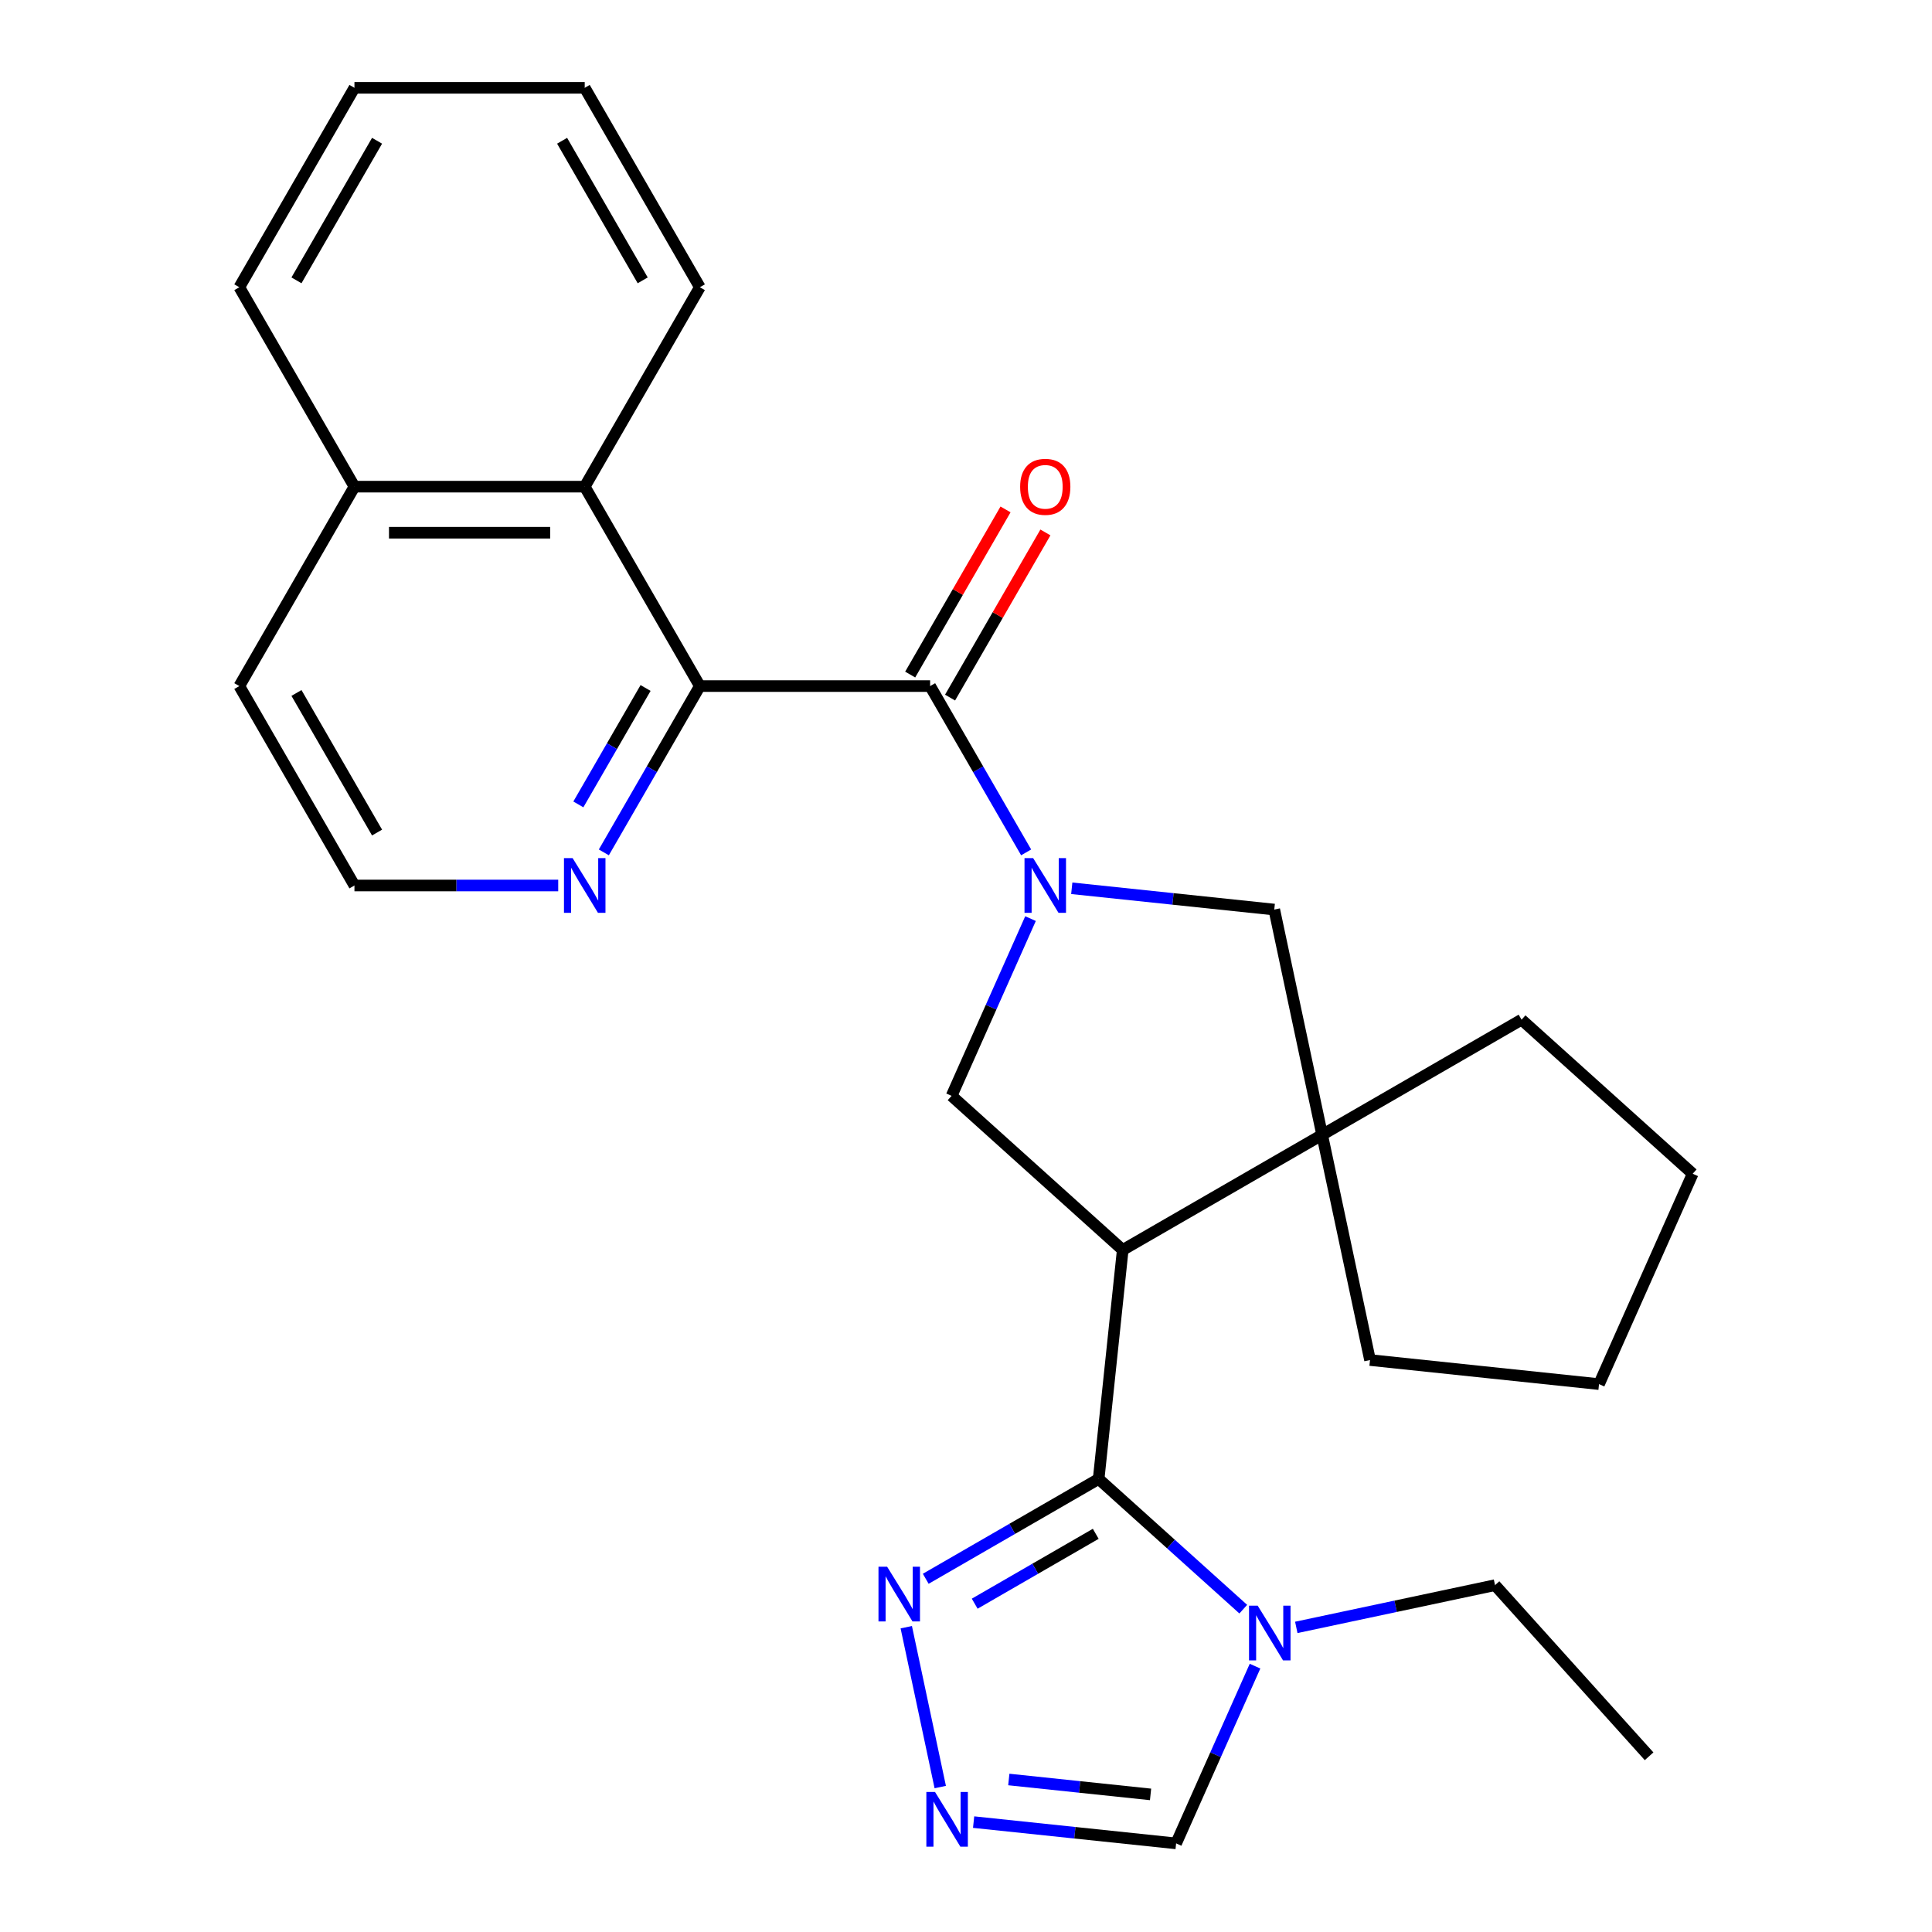 <?xml version='1.0' encoding='iso-8859-1'?>
<svg version='1.1' baseProfile='full'
              xmlns='http://www.w3.org/2000/svg'
                      xmlns:rdkit='http://www.rdkit.org/xml'
                      xmlns:xlink='http://www.w3.org/1999/xlink'
                  xml:space='preserve'
width='1000px' height='1000px' viewBox='0 0 1000 1000'>
<!-- END OF HEADER -->
<rect style='opacity:1.0;fill:#FFFFFF;stroke:none' width='1000' height='1000' x='0' y='0'> </rect>
<path class='bond-2' d='M 531.129,441.192 L 506.279,398.153' style='fill:none;fill-rule:evenodd;stroke:#0000FF;stroke-width:6px;stroke-linecap:butt;stroke-linejoin:miter;stroke-opacity:1' />
<path class='bond-2' d='M 506.279,398.153 L 481.43,355.113' style='fill:none;fill-rule:evenodd;stroke:#000000;stroke-width:6px;stroke-linecap:butt;stroke-linejoin:miter;stroke-opacity:1' />
<path class='bond-5' d='M 533.393,475.472 L 512.97,521.344' style='fill:none;fill-rule:evenodd;stroke:#0000FF;stroke-width:6px;stroke-linecap:butt;stroke-linejoin:miter;stroke-opacity:1' />
<path class='bond-5' d='M 512.97,521.344 L 492.546,567.215' style='fill:none;fill-rule:evenodd;stroke:#000000;stroke-width:6px;stroke-linecap:butt;stroke-linejoin:miter;stroke-opacity:1' />
<path class='bond-9' d='M 554.744,459.774 L 607.151,465.282' style='fill:none;fill-rule:evenodd;stroke:#0000FF;stroke-width:6px;stroke-linecap:butt;stroke-linejoin:miter;stroke-opacity:1' />
<path class='bond-9' d='M 607.151,465.282 L 659.559,470.791' style='fill:none;fill-rule:evenodd;stroke:#000000;stroke-width:6px;stroke-linecap:butt;stroke-linejoin:miter;stroke-opacity:1' />
<path class='bond-0' d='M 581.12,646.967 L 492.546,567.215' style='fill:none;fill-rule:evenodd;stroke:#000000;stroke-width:6px;stroke-linecap:butt;stroke-linejoin:miter;stroke-opacity:1' />
<path class='bond-1' d='M 581.12,646.967 L 568.661,765.502' style='fill:none;fill-rule:evenodd;stroke:#000000;stroke-width:6px;stroke-linecap:butt;stroke-linejoin:miter;stroke-opacity:1' />
<path class='bond-27' d='M 581.12,646.967 L 684.339,587.374' style='fill:none;fill-rule:evenodd;stroke:#000000;stroke-width:6px;stroke-linecap:butt;stroke-linejoin:miter;stroke-opacity:1' />
<path class='bond-3' d='M 568.661,765.502 L 606.088,799.201' style='fill:none;fill-rule:evenodd;stroke:#000000;stroke-width:6px;stroke-linecap:butt;stroke-linejoin:miter;stroke-opacity:1' />
<path class='bond-3' d='M 606.088,799.201 L 643.515,832.901' style='fill:none;fill-rule:evenodd;stroke:#0000FF;stroke-width:6px;stroke-linecap:butt;stroke-linejoin:miter;stroke-opacity:1' />
<path class='bond-7' d='M 568.661,765.502 L 523.911,791.338' style='fill:none;fill-rule:evenodd;stroke:#000000;stroke-width:6px;stroke-linecap:butt;stroke-linejoin:miter;stroke-opacity:1' />
<path class='bond-7' d='M 523.911,791.338 L 479.162,817.174' style='fill:none;fill-rule:evenodd;stroke:#0000FF;stroke-width:6px;stroke-linecap:butt;stroke-linejoin:miter;stroke-opacity:1' />
<path class='bond-7' d='M 567.155,793.897 L 535.83,811.982' style='fill:none;fill-rule:evenodd;stroke:#000000;stroke-width:6px;stroke-linecap:butt;stroke-linejoin:miter;stroke-opacity:1' />
<path class='bond-7' d='M 535.83,811.982 L 504.505,830.067' style='fill:none;fill-rule:evenodd;stroke:#0000FF;stroke-width:6px;stroke-linecap:butt;stroke-linejoin:miter;stroke-opacity:1' />
<path class='bond-4' d='M 481.43,355.113 L 362.243,355.113' style='fill:none;fill-rule:evenodd;stroke:#000000;stroke-width:6px;stroke-linecap:butt;stroke-linejoin:miter;stroke-opacity:1' />
<path class='bond-13' d='M 491.752,361.072 L 516.428,318.332' style='fill:none;fill-rule:evenodd;stroke:#000000;stroke-width:6px;stroke-linecap:butt;stroke-linejoin:miter;stroke-opacity:1' />
<path class='bond-13' d='M 516.428,318.332 L 541.104,275.592' style='fill:none;fill-rule:evenodd;stroke:#FF0000;stroke-width:6px;stroke-linecap:butt;stroke-linejoin:miter;stroke-opacity:1' />
<path class='bond-13' d='M 471.108,349.153 L 495.784,306.413' style='fill:none;fill-rule:evenodd;stroke:#000000;stroke-width:6px;stroke-linecap:butt;stroke-linejoin:miter;stroke-opacity:1' />
<path class='bond-13' d='M 495.784,306.413 L 520.46,263.674' style='fill:none;fill-rule:evenodd;stroke:#FF0000;stroke-width:6px;stroke-linecap:butt;stroke-linejoin:miter;stroke-opacity:1' />
<path class='bond-10' d='M 649.604,862.394 L 629.18,908.265' style='fill:none;fill-rule:evenodd;stroke:#0000FF;stroke-width:6px;stroke-linecap:butt;stroke-linejoin:miter;stroke-opacity:1' />
<path class='bond-10' d='M 629.18,908.265 L 608.757,954.137' style='fill:none;fill-rule:evenodd;stroke:#000000;stroke-width:6px;stroke-linecap:butt;stroke-linejoin:miter;stroke-opacity:1' />
<path class='bond-15' d='M 670.955,842.338 L 722.386,831.405' style='fill:none;fill-rule:evenodd;stroke:#0000FF;stroke-width:6px;stroke-linecap:butt;stroke-linejoin:miter;stroke-opacity:1' />
<path class='bond-15' d='M 722.386,831.405 L 773.818,820.473' style='fill:none;fill-rule:evenodd;stroke:#000000;stroke-width:6px;stroke-linecap:butt;stroke-linejoin:miter;stroke-opacity:1' />
<path class='bond-11' d='M 362.243,355.113 L 302.649,251.893' style='fill:none;fill-rule:evenodd;stroke:#000000;stroke-width:6px;stroke-linecap:butt;stroke-linejoin:miter;stroke-opacity:1' />
<path class='bond-12' d='M 362.243,355.113 L 337.394,398.153' style='fill:none;fill-rule:evenodd;stroke:#000000;stroke-width:6px;stroke-linecap:butt;stroke-linejoin:miter;stroke-opacity:1' />
<path class='bond-12' d='M 337.394,398.153 L 312.545,441.192' style='fill:none;fill-rule:evenodd;stroke:#0000FF;stroke-width:6px;stroke-linecap:butt;stroke-linejoin:miter;stroke-opacity:1' />
<path class='bond-12' d='M 334.144,356.106 L 316.75,386.234' style='fill:none;fill-rule:evenodd;stroke:#000000;stroke-width:6px;stroke-linecap:butt;stroke-linejoin:miter;stroke-opacity:1' />
<path class='bond-12' d='M 316.75,386.234 L 299.356,416.362' style='fill:none;fill-rule:evenodd;stroke:#0000FF;stroke-width:6px;stroke-linecap:butt;stroke-linejoin:miter;stroke-opacity:1' />
<path class='bond-6' d='M 684.339,587.374 L 659.559,470.791' style='fill:none;fill-rule:evenodd;stroke:#000000;stroke-width:6px;stroke-linecap:butt;stroke-linejoin:miter;stroke-opacity:1' />
<path class='bond-17' d='M 684.339,587.374 L 787.559,527.78' style='fill:none;fill-rule:evenodd;stroke:#000000;stroke-width:6px;stroke-linecap:butt;stroke-linejoin:miter;stroke-opacity:1' />
<path class='bond-18' d='M 684.339,587.374 L 709.12,703.956' style='fill:none;fill-rule:evenodd;stroke:#000000;stroke-width:6px;stroke-linecap:butt;stroke-linejoin:miter;stroke-opacity:1' />
<path class='bond-8' d='M 469.085,842.235 L 486.672,924.977' style='fill:none;fill-rule:evenodd;stroke:#0000FF;stroke-width:6px;stroke-linecap:butt;stroke-linejoin:miter;stroke-opacity:1' />
<path class='bond-29' d='M 503.942,943.121 L 556.349,948.629' style='fill:none;fill-rule:evenodd;stroke:#0000FF;stroke-width:6px;stroke-linecap:butt;stroke-linejoin:miter;stroke-opacity:1' />
<path class='bond-29' d='M 556.349,948.629 L 608.757,954.137' style='fill:none;fill-rule:evenodd;stroke:#000000;stroke-width:6px;stroke-linecap:butt;stroke-linejoin:miter;stroke-opacity:1' />
<path class='bond-29' d='M 522.156,921.066 L 558.841,924.922' style='fill:none;fill-rule:evenodd;stroke:#0000FF;stroke-width:6px;stroke-linecap:butt;stroke-linejoin:miter;stroke-opacity:1' />
<path class='bond-29' d='M 558.841,924.922 L 595.526,928.778' style='fill:none;fill-rule:evenodd;stroke:#000000;stroke-width:6px;stroke-linecap:butt;stroke-linejoin:miter;stroke-opacity:1' />
<path class='bond-14' d='M 302.649,251.893 L 183.462,251.893' style='fill:none;fill-rule:evenodd;stroke:#000000;stroke-width:6px;stroke-linecap:butt;stroke-linejoin:miter;stroke-opacity:1' />
<path class='bond-14' d='M 284.771,275.731 L 201.34,275.731' style='fill:none;fill-rule:evenodd;stroke:#000000;stroke-width:6px;stroke-linecap:butt;stroke-linejoin:miter;stroke-opacity:1' />
<path class='bond-19' d='M 302.649,251.893 L 362.243,148.674' style='fill:none;fill-rule:evenodd;stroke:#000000;stroke-width:6px;stroke-linecap:butt;stroke-linejoin:miter;stroke-opacity:1' />
<path class='bond-16' d='M 288.929,458.332 L 236.196,458.332' style='fill:none;fill-rule:evenodd;stroke:#0000FF;stroke-width:6px;stroke-linecap:butt;stroke-linejoin:miter;stroke-opacity:1' />
<path class='bond-16' d='M 236.196,458.332 L 183.462,458.332' style='fill:none;fill-rule:evenodd;stroke:#000000;stroke-width:6px;stroke-linecap:butt;stroke-linejoin:miter;stroke-opacity:1' />
<path class='bond-21' d='M 183.462,251.893 L 123.868,148.674' style='fill:none;fill-rule:evenodd;stroke:#000000;stroke-width:6px;stroke-linecap:butt;stroke-linejoin:miter;stroke-opacity:1' />
<path class='bond-30' d='M 183.462,251.893 L 123.868,355.113' style='fill:none;fill-rule:evenodd;stroke:#000000;stroke-width:6px;stroke-linecap:butt;stroke-linejoin:miter;stroke-opacity:1' />
<path class='bond-22' d='M 773.818,820.473 L 853.57,909.047' style='fill:none;fill-rule:evenodd;stroke:#000000;stroke-width:6px;stroke-linecap:butt;stroke-linejoin:miter;stroke-opacity:1' />
<path class='bond-20' d='M 183.462,458.332 L 123.868,355.113' style='fill:none;fill-rule:evenodd;stroke:#000000;stroke-width:6px;stroke-linecap:butt;stroke-linejoin:miter;stroke-opacity:1' />
<path class='bond-20' d='M 195.166,430.93 L 153.451,358.677' style='fill:none;fill-rule:evenodd;stroke:#000000;stroke-width:6px;stroke-linecap:butt;stroke-linejoin:miter;stroke-opacity:1' />
<path class='bond-24' d='M 787.559,527.78 L 876.132,607.532' style='fill:none;fill-rule:evenodd;stroke:#000000;stroke-width:6px;stroke-linecap:butt;stroke-linejoin:miter;stroke-opacity:1' />
<path class='bond-23' d='M 709.12,703.956 L 827.654,716.415' style='fill:none;fill-rule:evenodd;stroke:#000000;stroke-width:6px;stroke-linecap:butt;stroke-linejoin:miter;stroke-opacity:1' />
<path class='bond-25' d='M 362.243,148.674 L 302.649,45.455' style='fill:none;fill-rule:evenodd;stroke:#000000;stroke-width:6px;stroke-linecap:butt;stroke-linejoin:miter;stroke-opacity:1' />
<path class='bond-25' d='M 332.66,145.11 L 290.944,72.856' style='fill:none;fill-rule:evenodd;stroke:#000000;stroke-width:6px;stroke-linecap:butt;stroke-linejoin:miter;stroke-opacity:1' />
<path class='bond-31' d='M 123.868,148.674 L 183.462,45.455' style='fill:none;fill-rule:evenodd;stroke:#000000;stroke-width:6px;stroke-linecap:butt;stroke-linejoin:miter;stroke-opacity:1' />
<path class='bond-31' d='M 153.451,145.11 L 195.166,72.856' style='fill:none;fill-rule:evenodd;stroke:#000000;stroke-width:6px;stroke-linecap:butt;stroke-linejoin:miter;stroke-opacity:1' />
<path class='bond-28' d='M 827.654,716.415 L 876.132,607.532' style='fill:none;fill-rule:evenodd;stroke:#000000;stroke-width:6px;stroke-linecap:butt;stroke-linejoin:miter;stroke-opacity:1' />
<path class='bond-26' d='M 302.649,45.455 L 183.462,45.455' style='fill:none;fill-rule:evenodd;stroke:#000000;stroke-width:6px;stroke-linecap:butt;stroke-linejoin:miter;stroke-opacity:1' />
<path  class='atom-0' d='M 534.764 444.172
L 544.044 459.172
Q 544.964 460.652, 546.444 463.332
Q 547.924 466.012, 548.004 466.172
L 548.004 444.172
L 551.764 444.172
L 551.764 472.492
L 547.884 472.492
L 537.924 456.092
Q 536.764 454.172, 535.524 451.972
Q 534.324 449.772, 533.964 449.092
L 533.964 472.492
L 530.284 472.492
L 530.284 444.172
L 534.764 444.172
' fill='#0000FF'/>
<path  class='atom-4' d='M 650.975 831.094
L 660.255 846.094
Q 661.175 847.574, 662.655 850.254
Q 664.135 852.934, 664.215 853.094
L 664.215 831.094
L 667.975 831.094
L 667.975 859.414
L 664.095 859.414
L 654.135 843.014
Q 652.975 841.094, 651.735 838.894
Q 650.535 836.694, 650.175 836.014
L 650.175 859.414
L 646.495 859.414
L 646.495 831.094
L 650.975 831.094
' fill='#0000FF'/>
<path  class='atom-8' d='M 459.182 810.936
L 468.462 825.936
Q 469.382 827.416, 470.862 830.096
Q 472.342 832.776, 472.422 832.936
L 472.422 810.936
L 476.182 810.936
L 476.182 839.256
L 472.302 839.256
L 462.342 822.856
Q 461.182 820.936, 459.942 818.736
Q 458.742 816.536, 458.382 815.856
L 458.382 839.256
L 454.702 839.256
L 454.702 810.936
L 459.182 810.936
' fill='#0000FF'/>
<path  class='atom-9' d='M 483.962 927.519
L 493.242 942.519
Q 494.162 943.999, 495.642 946.679
Q 497.122 949.359, 497.202 949.519
L 497.202 927.519
L 500.962 927.519
L 500.962 955.839
L 497.082 955.839
L 487.122 939.439
Q 485.962 937.519, 484.722 935.319
Q 483.522 933.119, 483.162 932.439
L 483.162 955.839
L 479.482 955.839
L 479.482 927.519
L 483.962 927.519
' fill='#0000FF'/>
<path  class='atom-13' d='M 296.389 444.172
L 305.669 459.172
Q 306.589 460.652, 308.069 463.332
Q 309.549 466.012, 309.629 466.172
L 309.629 444.172
L 313.389 444.172
L 313.389 472.492
L 309.509 472.492
L 299.549 456.092
Q 298.389 454.172, 297.149 451.972
Q 295.949 449.772, 295.589 449.092
L 295.589 472.492
L 291.909 472.492
L 291.909 444.172
L 296.389 444.172
' fill='#0000FF'/>
<path  class='atom-14' d='M 528.024 251.973
Q 528.024 245.173, 531.384 241.373
Q 534.744 237.573, 541.024 237.573
Q 547.304 237.573, 550.664 241.373
Q 554.024 245.173, 554.024 251.973
Q 554.024 258.853, 550.624 262.773
Q 547.224 266.653, 541.024 266.653
Q 534.784 266.653, 531.384 262.773
Q 528.024 258.893, 528.024 251.973
M 541.024 263.453
Q 545.344 263.453, 547.664 260.573
Q 550.024 257.653, 550.024 251.973
Q 550.024 246.413, 547.664 243.613
Q 545.344 240.773, 541.024 240.773
Q 536.704 240.773, 534.344 243.573
Q 532.024 246.373, 532.024 251.973
Q 532.024 257.693, 534.344 260.573
Q 536.704 263.453, 541.024 263.453
' fill='#FF0000'/>
</svg>
